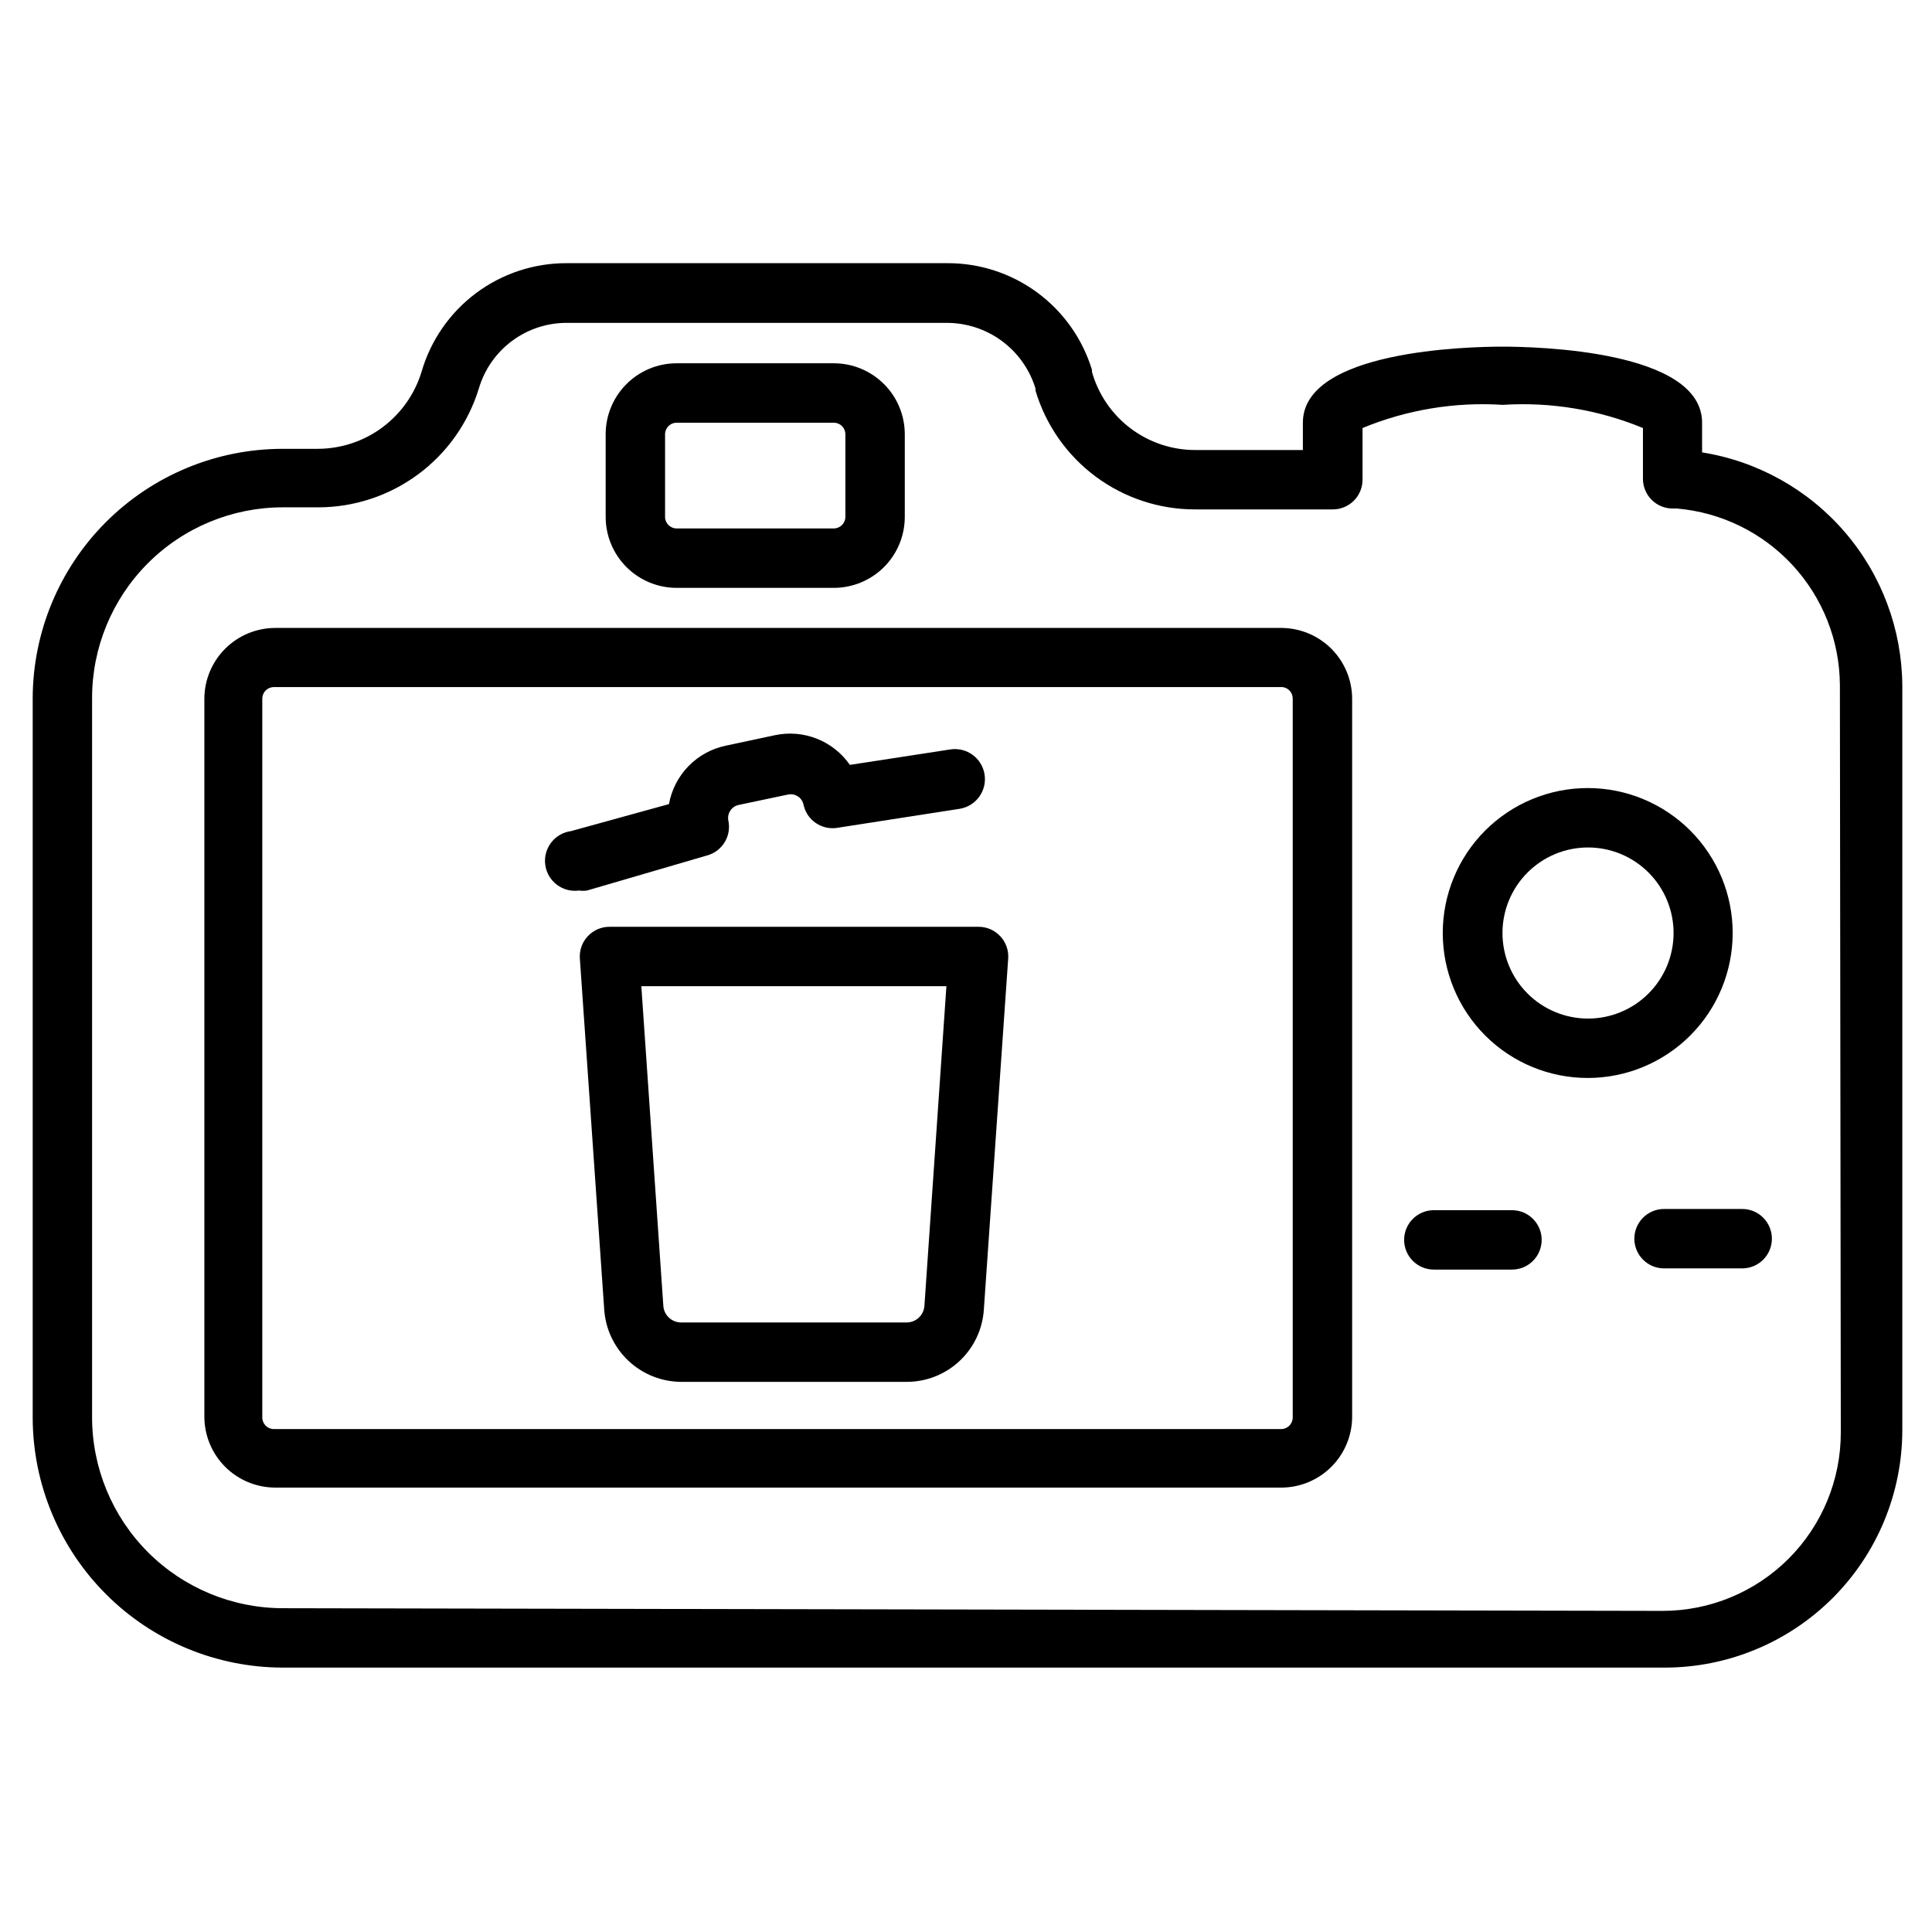 <?xml version="1.0" encoding="UTF-8"?>
<!-- Uploaded to: SVG Find, www.svgrepo.com, Generator: SVG Find Mixer Tools -->
<svg fill="#000000" width="800px" height="800px" version="1.1" viewBox="144 144 512 512" xmlns="http://www.w3.org/2000/svg">
 <g>
  <path d="m331.36 370.71c4.031-1.082 6.519-5.125 5.668-9.211-0.391-1.887 0.797-3.742 2.676-4.172l13.066-2.754c0.922-0.207 1.883-0.035 2.676 0.473 0.773 0.504 1.312 1.297 1.496 2.203 0.871 4.082 4.773 6.773 8.895 6.141l32.434-5.039c4.348-0.676 7.328-4.746 6.652-9.094-0.672-4.348-4.742-7.324-9.09-6.648l-26.609 4.094v-0.004c-2.164-3.117-5.203-5.527-8.73-6.93-3.527-1.398-7.394-1.727-11.105-0.941l-12.91 2.754v0.004c-3.797 0.758-7.277 2.644-9.988 5.41-2.707 2.766-4.523 6.285-5.207 10.098l-25.977 7.164v-0.004c-4.348 0.59-7.394 4.59-6.809 8.938 0.586 4.348 4.586 7.394 8.934 6.809 0.707 0.098 1.422 0.098 2.125 0z"/>
  <path d="m403.23 389.61h-97.691c-2.188-0.008-4.277 0.898-5.773 2.496-1.492 1.598-2.254 3.742-2.098 5.926l6.453 92.969c0.34 5.188 2.629 10.051 6.414 13.617 3.781 3.562 8.777 5.562 13.973 5.59h59.75c5.203 0.012 10.219-1.961 14.02-5.516 3.801-3.551 6.109-8.422 6.449-13.613l6.453-93.047c0.152-2.184-0.605-4.328-2.102-5.926-1.492-1.598-3.582-2.504-5.769-2.496zm-14.25 100.45c-0.164 2.484-2.231 4.414-4.723 4.406h-59.75c-2.516 0.004-4.594-1.969-4.723-4.484l-5.824-84.625h80.848z"/>
  <path d="m595.07 263.89v-7.871c0-19.207-44.082-20.152-52.898-20.152-8.816 0-52.898 0.945-52.898 20.152v7.242h-28.5c-6.199 0.008-12.23-2.008-17.176-5.746s-8.535-8.992-10.219-14.957v-0.551c-2.504-8.207-7.586-15.387-14.488-20.477-6.906-5.09-15.27-7.82-23.848-7.785h-100.84c-8.676-0.035-17.129 2.762-24.074 7.957-6.945 5.199-12.008 12.52-14.422 20.855-1.797 5.887-5.438 11.043-10.383 14.715-4.941 3.668-10.934 5.656-17.09 5.672h-9.289c-17.566 0-34.414 6.973-46.84 19.387-12.43 12.414-19.422 29.254-19.441 46.816v190.66c0.062 17.543 7.07 34.352 19.492 46.742 12.422 12.391 29.242 19.359 46.789 19.383h366.21c16.703 0 32.719-6.637 44.531-18.445 11.809-11.812 18.445-27.832 18.445-44.531v-197.27c-0.094-14.918-5.477-29.312-15.195-40.629-9.715-11.316-23.133-18.82-37.863-21.168zm36.762 259.78c0 12.527-4.977 24.539-13.832 33.398-8.859 8.859-20.871 13.832-33.398 13.832l-365.66-0.707c-13.41-0.02-26.266-5.363-35.742-14.852-9.473-9.492-14.797-22.355-14.797-35.766v-190.43c-0.039-13.43 5.266-26.324 14.746-35.836 9.484-9.512 22.363-14.859 35.793-14.859h9.367c9.535 0 18.816-3.059 26.48-8.727 7.668-5.668 13.312-13.645 16.109-22.762 1.496-5.078 4.613-9.531 8.879-12.672 4.262-3.144 9.441-4.801 14.734-4.723h100.29c5.281-0.027 10.434 1.652 14.688 4.785 4.254 3.133 7.387 7.555 8.926 12.609v0.551c2.719 9.117 8.312 17.109 15.945 22.785 7.633 5.672 16.895 8.727 26.406 8.703h36.449c2.086 0 4.09-0.828 5.566-2.305 1.477-1.477 2.305-3.477 2.305-5.566v-13.695c11.754-4.856 24.465-6.957 37.156-6.141 12.691-0.816 25.402 1.285 37.156 6.141v13.461c0 2.086 0.828 4.09 2.305 5.566 1.477 1.477 3.481 2.305 5.566 2.305h1.102c11.738 1 22.68 6.352 30.672 15.004 7.996 8.648 12.473 19.977 12.547 31.754z"/>
  <path d="m323.32 299.79h41.645c4.988 0 9.773-1.984 13.305-5.512 3.527-3.527 5.508-8.312 5.508-13.305v-21.883c0-4.992-1.98-9.777-5.508-13.305-3.531-3.527-8.316-5.512-13.305-5.512h-41.645c-4.988 0-9.773 1.984-13.305 5.512-3.527 3.527-5.508 8.312-5.508 13.305v21.883c0 4.992 1.98 9.777 5.508 13.305 3.531 3.527 8.316 5.512 13.305 5.512zm-3.07-40.699c0-1.695 1.375-3.07 3.07-3.07h41.645c0.812 0 1.594 0.324 2.172 0.898 0.574 0.578 0.898 1.355 0.898 2.172v21.883c0 1.695-1.375 3.07-3.07 3.07h-41.645c-1.695 0-3.07-1.375-3.07-3.07z"/>
  <path d="m483.91 310.41h-266.94c-4.977 0-9.75 1.973-13.273 5.484-3.527 3.512-5.519 8.277-5.539 13.25v190.27c0 4.988 1.98 9.773 5.512 13.305 3.527 3.527 8.312 5.508 13.301 5.508h266.86c4.894-0.082 9.562-2.066 13.02-5.535 3.453-3.469 5.418-8.148 5.481-13.043v-190.5c-0.02-4.906-1.957-9.613-5.398-13.113s-8.117-5.519-13.023-5.621zm2.676 209.24c0 1.695-1.375 3.07-3.07 3.07h-266.94 0.004c-1.695 0-3.07-1.375-3.07-3.07v-190.5c0-1.695 1.375-3.066 3.07-3.066h267.33c1.539 0.195 2.691 1.516 2.676 3.066z"/>
  <path d="m603.18 391.26c0-10.195-4.051-19.969-11.262-27.176-7.211-7.203-16.988-11.246-27.18-11.242-10.195 0.008-19.965 4.066-27.168 11.281-7.199 7.215-11.234 16.996-11.223 27.188 0.016 10.195 4.078 19.965 11.297 27.16 7.223 7.195 17.004 11.223 27.199 11.203 10.172-0.02 19.926-4.078 27.113-11.277 7.188-7.203 11.223-16.965 11.223-27.137zm-38.336 22.672c-6.019 0-11.789-2.394-16.043-6.652-4.25-4.258-6.637-10.031-6.629-16.047 0.008-6.016 2.406-11.785 6.668-16.031 4.262-4.25 10.039-6.629 16.055-6.613 6.019 0.012 11.781 2.418 16.027 6.688 4.242 4.266 6.613 10.043 6.594 16.062-0.023 6.012-2.43 11.77-6.699 16.008-4.266 4.238-10.039 6.606-16.051 6.586z"/>
  <path d="m605.62 464.39h-20.625c-4.348 0-7.875 3.527-7.875 7.875 0 4.344 3.527 7.871 7.875 7.871h20.703c4.348 0 7.871-3.527 7.871-7.871 0-4.348-3.523-7.875-7.871-7.875z"/>
  <path d="m544.61 464.71h-20.625c-4.348 0-7.875 3.523-7.875 7.871s3.527 7.871 7.875 7.871h20.703c4.348 0 7.871-3.523 7.871-7.871s-3.523-7.871-7.871-7.871z"/>
 </g>
</svg>